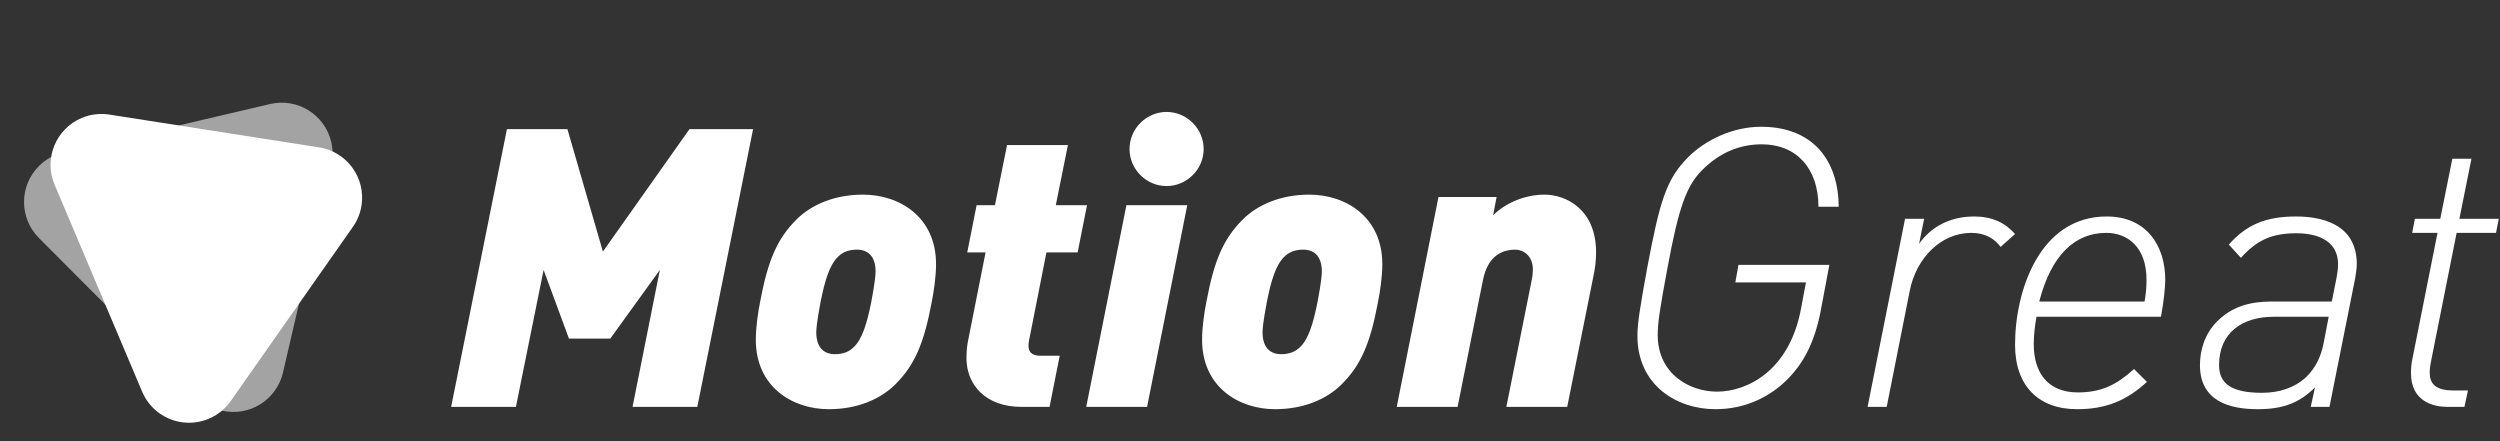 <?xml version="1.0" encoding="UTF-8"?>
<svg width="737px" height="130px" viewBox="0 0 737 130" version="1.1" xmlns="http://www.w3.org/2000/svg" xmlns:xlink="http://www.w3.org/1999/xlink">
    <rect x="0" y="0" width="737" height="130" fill="#333333" stroke="none"/>
    <title>logo</title>
    <g id="页面-1" stroke="none" stroke-width="1" fill="none" fill-rule="evenodd">
        <g id="logo" transform="translate(0.79, 0.721)" fill="#FFFFFF" fill-rule="nonzero">
            <g id="编组">
                <path d="M76.107,28.883 L109.296,82.201 C113.674,89.234 111.522,98.484 104.489,102.862 C102.102,104.347 99.347,105.132 96.536,105.128 L30.345,105.011 C22.06,104.997 15.356,98.269 15.371,89.985 C15.376,87.2 16.156,84.471 17.624,82.104 L50.626,28.902 C54.993,21.863 64.24,19.696 71.28,24.063 C73.238,25.277 74.89,26.927 76.107,28.883 Z" id="三角形" opacity="0.549" transform="translate(63.468, 63.468) rotate(45) translate(-63.468, -63.468) "></path>
                <path d="M79.148,33.455 L112.35,86.688 C116.734,93.718 114.589,102.97 107.56,107.354 C105.173,108.842 102.416,109.63 99.603,109.626 L33.335,109.543 C25.051,109.532 18.343,102.808 18.354,94.524 C18.357,91.729 19.141,88.992 20.618,86.619 L53.684,33.469 C58.061,26.435 67.31,24.28 74.344,28.656 C76.291,29.868 77.935,31.509 79.148,33.455 Z" id="三角形备份" transform="translate(66.489, 68.009) rotate(67) translate(-66.489, -68.009) "></path>
            </g>
            <path d="M151.3,119.219 L159.465,78.854 L166.94,99.094 L179.13,99.094 L193.735,78.854 L185.685,119.219 L204.775,119.219 L221.22,37.339 L202.475,37.339 L176.945,73.449 L166.48,37.339 L148.655,37.339 L132.21,119.219 L151.3,119.219 Z M243.53,119.909 C252.04,119.909 258.825,116.919 263.195,112.549 C268.83,106.914 271.59,100.589 273.89,88.284 C274.465,85.409 275.155,80.924 275.155,77.129 C275.155,63.214 264.345,56.659 253.65,56.659 C245.14,56.659 238.355,59.649 233.985,64.019 C228.35,69.654 225.59,75.979 223.29,88.284 C222.715,91.159 222.025,95.644 222.025,99.439 C222.025,113.354 232.835,119.909 243.53,119.909 Z M245.37,103.694 C241.69,103.694 239.85,101.279 239.85,97.254 L239.85,97.144 C239.861,96.265 240.014,94.12 241.115,88.284 C242.38,81.959 243.76,77.359 246.29,74.944 C247.67,73.564 249.51,72.874 251.81,72.874 C255.49,72.874 257.33,75.289 257.33,79.314 C257.33,80.119 257.215,82.189 256.065,88.284 C254.8,94.609 253.42,99.209 250.89,101.624 C249.51,103.004 247.67,103.694 245.37,103.694 Z M308.62,119.219 L311.61,104.154 L305.975,104.154 C303.79,104.154 302.41,103.349 302.41,101.279 L302.41,101.169 C302.413,100.905 302.429,100.282 302.525,99.899 L307.7,73.679 L316.9,73.679 L319.66,59.764 L310.46,59.764 L314.025,42.054 L296.085,42.054 L292.52,59.764 L287.115,59.764 L284.355,73.679 L289.76,73.679 L284.585,99.784 C284.355,100.934 284.125,102.544 284.125,104.844 C284.125,112.894 289.99,119.219 300.225,119.219 L308.62,119.219 Z M343.12,54.129 C349.1,54.129 354.045,49.184 354.045,43.204 C354.045,37.224 349.1,32.279 343.12,32.279 C337.14,32.279 332.195,37.224 332.195,43.204 C332.195,49.184 337.14,54.129 343.12,54.129 Z M337.37,119.219 L349.215,59.764 L331.275,59.764 L319.43,119.219 L337.37,119.219 Z M375.09,119.909 C383.6,119.909 390.385,116.919 394.755,112.549 C400.39,106.914 403.15,100.589 405.45,88.284 C406.025,85.409 406.715,80.924 406.715,77.129 C406.715,63.214 395.905,56.659 385.21,56.659 C376.7,56.659 369.915,59.649 365.545,64.019 C359.91,69.654 357.15,75.979 354.85,88.284 C354.275,91.159 353.585,95.644 353.585,99.439 C353.585,113.354 364.395,119.909 375.09,119.909 Z M376.93,103.694 C373.25,103.694 371.41,101.279 371.41,97.254 L371.41,97.144 C371.421,96.265 371.574,94.12 372.675,88.284 C373.94,81.959 375.32,77.359 377.85,74.944 C379.23,73.564 381.07,72.874 383.37,72.874 C387.05,72.874 388.89,75.289 388.89,79.314 C388.89,80.119 388.775,82.189 387.625,88.284 C386.36,94.609 384.98,99.209 382.45,101.624 C381.07,103.004 379.23,103.694 376.93,103.694 Z M428.91,119.219 L436.385,81.844 C437.765,74.944 441.79,72.874 445.93,72.874 C448.23,72.874 451.105,74.599 451.105,78.739 C451.105,79.659 450.99,80.809 450.76,81.844 L443.285,119.219 L461.225,119.219 L468.93,80.809 C469.39,78.739 469.735,76.209 469.735,73.679 C469.735,60.799 460.65,56.659 454.555,56.659 C449.15,56.659 443.285,58.844 439.375,62.754 L440.41,57.349 L423.275,57.349 L410.97,119.219 L428.91,119.219 Z M504.925,119.909 C514.355,119.909 521.485,115.769 526.085,111.169 C531.145,106.109 534.25,99.784 535.975,90.814 L538.505,77.359 L511.71,77.359 L510.79,82.534 L531.605,82.534 L530.11,90.469 C526.66,108.639 514.24,114.734 505.385,114.734 C497.22,114.734 487.905,109.444 487.905,98.059 C487.905,94.494 488.48,90.584 490.78,78.279 C494.115,60.224 496.415,54.014 501.015,49.414 C506.42,44.009 512.4,41.824 518.61,41.824 C528.73,41.824 535.285,48.839 535.285,60.224 L541.265,60.224 C541.15,46.424 533.56,36.649 518.38,36.649 C509.985,36.649 501.935,40.559 496.875,45.619 C490.32,52.174 488.48,58.844 484.8,78.279 C482.615,90.239 481.925,94.724 481.925,98.289 C481.925,112.779 493.425,119.909 504.925,119.909 Z M555.41,119.219 L562.195,85.064 C564.035,75.519 571.28,67.929 580.365,67.929 C584.62,67.929 587.265,69.769 588.99,72.069 L593.245,68.274 C590.37,64.939 586.46,63.099 581.17,63.099 C574.155,63.099 568.52,66.089 564.955,71.149 L566.45,63.789 L560.815,63.789 L549.775,119.219 L555.41,119.219 Z M611.53,119.909 C620.04,119.909 626.135,117.379 632.115,111.859 L628.32,108.064 C623.26,112.664 618.775,114.964 611.76,114.964 C602.675,114.964 598.765,108.869 598.765,100.819 C598.765,97.829 599.11,95.299 599.57,92.654 L636.255,92.654 C637.06,88.399 637.52,84.144 637.52,81.729 C637.52,71.839 632.115,63.099 620.27,63.099 C600.375,63.099 593.245,85.179 593.245,100.934 C593.245,113.009 600.145,119.909 611.53,119.909 Z M631.425,88.169 L600.375,88.169 C603.94,74.369 610.955,67.929 620.155,67.929 C626.25,67.929 632,71.954 632,81.729 C632,84.489 631.77,86.099 631.425,88.169 Z M664.775,119.909 C672.25,119.909 677.08,118.069 681.68,113.469 L680.415,119.219 L685.935,119.219 L693.525,81.269 C693.755,79.889 693.985,78.164 693.985,77.129 C693.985,65.054 683.175,63.099 676.045,63.099 C667.19,63.099 661.44,65.514 656.265,71.379 L659.83,75.289 C664.43,70.229 668.685,68.044 676.16,68.044 C683.635,68.044 688.465,71.034 688.465,77.129 C688.465,78.624 688.235,80.119 688.005,81.269 L686.625,88.169 L669.03,88.169 C662.82,88.169 657.415,89.434 652.815,94.034 C649.135,97.714 647.755,102.544 647.755,106.914 C647.755,117.494 656.38,119.909 664.775,119.909 Z M666.04,115.079 C656.955,115.079 653.39,112.319 653.39,106.914 C653.39,97.369 660.175,92.654 669.605,92.654 L685.705,92.654 L684.21,100.474 C683.405,104.614 681.68,107.834 679.265,110.249 C675.93,113.469 671.33,115.079 666.04,115.079 Z M725.725,119.219 L726.76,114.389 L722.505,114.389 C717.1,114.389 715.49,112.319 715.49,109.099 C715.49,107.604 715.72,106.684 716.065,104.844 L723.425,67.929 L735.04,67.929 L735.845,63.789 L724.23,63.789 L727.795,46.079 L722.16,46.079 L718.595,63.789 L711.12,63.789 L710.315,67.929 L717.79,67.929 L710.43,104.844 C710.085,106.339 709.97,107.834 709.97,109.329 C709.97,117.604 716.562,119.175 720.385,119.218 L725.725,119.219 Z" id="MotionGreat"></path>
        </g>
    </g>
</svg>
